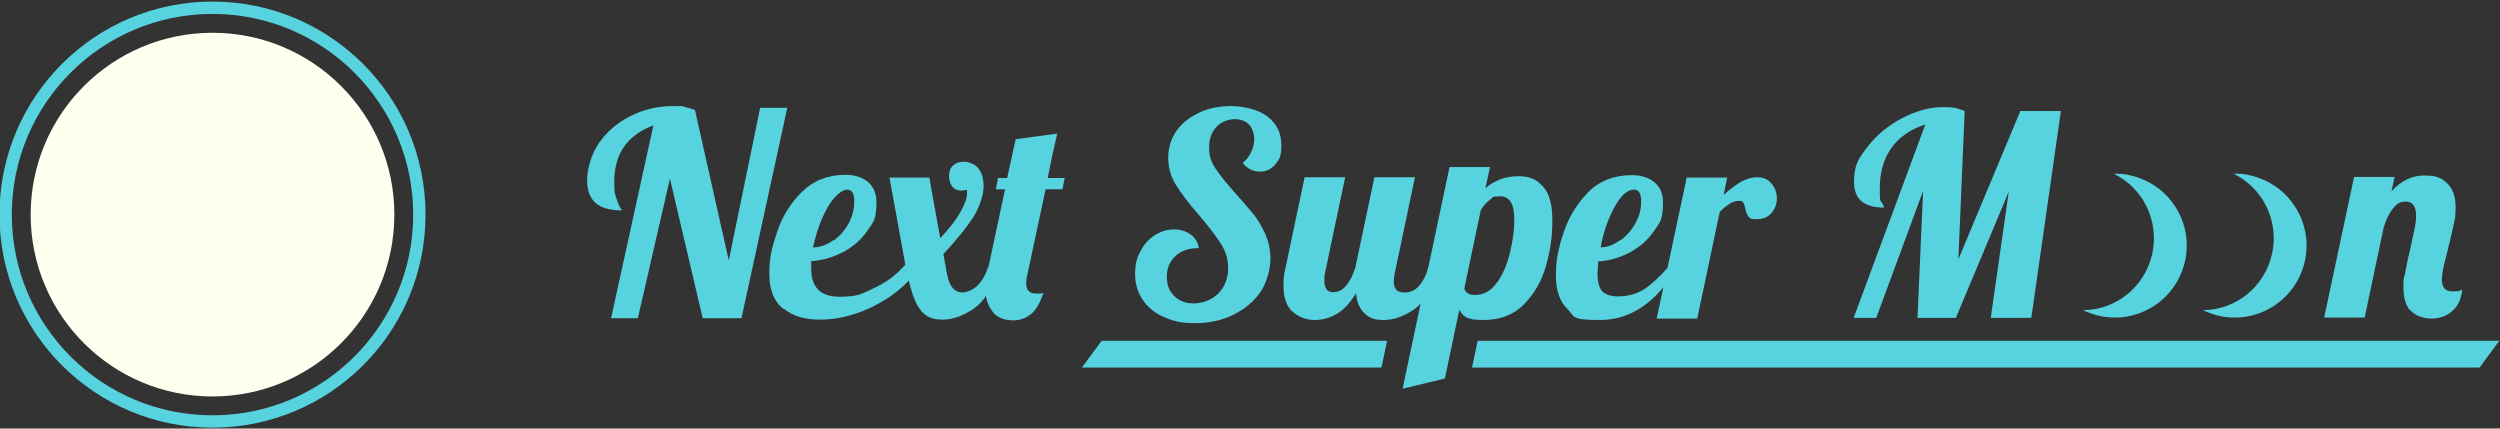 <?xml version="1.0" encoding="UTF-8"?>
<svg xmlns="http://www.w3.org/2000/svg" version="1.1" viewBox="0 0 709.4 121.6">
  <rect x="0" y="0" width="709.4" height="121.6" fill="#333333" stroke="none"/>
  <defs>
    <style>
      .cls-1 {
        fill: ivory;
      }

      .cls-2 {
        fill: none;
        stroke: #57d3e0;
        stroke-miterlimit: 10;
        stroke-width: 3.5px;
      }

      .cls-3 {
        fill: #57d3e0;
      }
    </style>
  </defs>
  <!-- Generator: Adobe Illustrator 28.6.0, SVG Export Plug-In . SVG Version: 1.2.0 Build 709)  -->
  <g>
    <g id="Layer_1">
      <g id="Layer_1-2" data-name="Layer_1">
        <g id="Layer_1-2">
          <g>
            <path class="cls-3" d="M625.1,88c9.2,0,17.5-6.5,19.6-15.9s-2.6-18.8-10.9-22.8h0c1.6,0,3.2,0,4.8.5,11,2.5,17.9,13.4,15.4,24.4s-13.4,17.9-24.4,15.4c-1.6-.4-3.1-.9-4.5-1.6h0Z"/>
            <path class="cls-3" d="M591.1,88c9.2,0,17.5-6.5,19.6-15.9s-2.6-18.8-10.9-22.8h0c1.6,0,3.2,0,4.8.5,11,2.5,17.9,13.4,15.4,24.4s-13.4,17.9-24.4,15.4c-1.6-.4-3.1-.9-4.5-1.6h0Z"/>
            <path class="cls-3" d="M185.4,35.6c-3.6,1.3-6.4,3.3-8.3,6s-2.8,6.1-2.8,9.9.2,3.3.6,4.7.9,2.6,1.6,3.5c-3.4,0-5.9-.7-7.5-2.1-1.6-1.4-2.4-3.6-2.4-6.5s1.1-7.2,3.3-10.4c2.2-3.2,5.1-5.8,8.9-7.7,3.7-1.9,7.8-2.9,12.1-2.9s2.3,0,3.2.2c.9.2,1.9.5,3.1.9l9.6,42.7,8.9-43.3h7.7l-13,59.7h-11l-9.3-39.6-9.1,39.6h-7.6l12-54.7h0Z"/>
            <path class="cls-3" d="M222.2,87.6c-2.6-2.1-3.9-5.4-3.9-9.9s.7-7.4,2.2-11.8c1.4-4.4,3.8-8.2,7-11.4s7.4-4.9,12.4-4.9,8.8,2.6,8.8,7.7-.9,5.7-2.6,8.2-4,4.5-6.8,6-5.9,2.4-9.1,2.6v2.2c0,5.3,2.7,7.9,8,7.9s6.3-.8,9.7-2.4c3.5-1.6,6.5-3.8,9-6.7l-4.5-24.7h11.3l3.1,17.2c2.4-2.6,4.3-4.9,5.6-7.2,1.3-2.2,2-4.1,2-5.5s0-.8,0-1c-.7,0-1.2.2-1.4.2-1.3,0-2.2-.4-2.8-1.2s-.9-1.8-.9-3,.4-2.3,1.2-3,1.8-1,3.1-1,3.2.7,4.1,2c1,1.3,1.4,3,1.4,5s-.9,5.3-2.6,8.2c-1.8,2.9-4.7,6.6-8.8,11l.7,3.9c0,.3.2,1.1.5,2.5s.8,2.5,1.5,3.3,1.6,1.2,2.7,1.2,3-.7,4.3-2,2.3-3,2.9-5.1h3.4c-2,5.7-4.4,9.6-7.4,11.7-3,2-5.9,3.1-8.8,3.1s-4.7-.8-6.1-2.5c-1.4-1.6-2.6-4.5-3.5-8.6-3.2,3.4-7.1,6-11.7,8.1-4.6,2-9.1,3-13.5,3s-7.7-1-10.3-3.1h-.2ZM236.5,68.3c1.8-1.3,3.2-2.9,4.3-4.9,1.1-2,1.6-4.1,1.6-6.3s-.7-3.3-2-3.3-3.7,1.7-5.6,5.1c-1.9,3.4-3.2,7.2-4.1,11.3,2,0,3.9-.7,5.7-2h.1Z"/>
            <path class="cls-3" d="M281.6,88.3c-1.3-1.6-2-3.8-2-6.5s.2-2.8.5-4.2l5.1-23.9h-2.6l.6-3.2h2.6l2.4-11,11.8-1.6c-.5,2-.7,3.2-.8,3.6-.4,1.5-1,4.5-1.9,9h4.8l-.6,3.2h-4.8l-5.1,23.9c-.3,1.2-.4,2.1-.4,2.8,0,1.9.9,2.9,2.8,2.9s1.6,0,2.1-.2c-1.1,3.1-2.3,5.2-3.8,6.2-1.4,1.1-3,1.6-4.7,1.6-2.7,0-4.7-.8-6-2.5h0Z"/>
            <path class="cls-3" d="M330.1,89.9c-2.6-1.2-4.5-2.8-5.9-4.9-1.4-2.1-2.1-4.5-2.1-7.3s.5-4.5,1.5-6.4,2.3-3.4,4-4.5,3.5-1.7,5.5-1.7,3.4.5,4.7,1.4,2.1,2.2,2.4,3.9c-2.8,0-5,.7-6.6,2.2s-2.5,3.4-2.5,5.9.7,4.1,2.1,5.5,3.2,2.1,5.5,2.1,5.1-.9,7-2.8c1.8-1.9,2.8-4.3,2.8-7.1s-.7-4.9-2.1-7.1c-1.4-2.2-3.5-4.9-6.2-8.1-2.9-3.3-5-6.1-6.5-8.5s-2.2-5-2.2-7.8.8-5.3,2.3-7.5,3.7-3.9,6.4-5.2,5.8-1.9,9.2-1.9,7.8,1,10.3,3c2.6,2,3.9,4.7,3.9,8.1s-.6,4-1.7,5.4-2.6,2.1-4.4,2.1-3.6-.8-4.9-2.5c1-.7,1.8-1.7,2.4-3,.6-1.2.9-2.5.9-3.8s-.5-3.1-1.5-4.1-2.4-1.5-4.1-1.5-3.9.8-5.2,2.3c-1.4,1.5-2,3.4-2,5.8s.6,4.1,1.8,5.9c1.2,1.8,3.1,4.2,5.7,7.1,2.1,2.3,3.8,4.3,5.1,5.9,1.3,1.6,2.4,3.6,3.4,5.7.9,2.2,1.4,4.5,1.4,7s-.9,6.5-2.8,9.3-4.5,4.9-7.7,6.5-6.9,2.4-10.9,2.4-6.3-.6-8.9-1.8h-.1,0Z"/>
            <path class="cls-3" d="M366.6,88.3c-1.6-1.6-2.4-4-2.4-7.2s.2-3.1.6-5.2l5.4-25.6h11.5l-5.7,27.1c-.2.8-.2,1.5-.2,2.2,0,2.2.8,3.3,2.4,3.3s2.8-.6,3.8-1.9c1.1-1.2,1.9-3,2.6-5.1l5.4-25.6h11.5l-5.7,27.1c-.2.8-.3,1.6-.3,2.6s.3,1.8.8,2.3,1.3.7,2.5.7,2.8-.6,3.9-1.9c1.1-1.3,2-3,2.6-5.1h3.4c-2,5.7-4.4,9.6-7.3,11.7-2.9,2-5.8,3.1-8.7,3.1s-4.1-.6-5.5-1.9c-1.4-1.3-2.2-3.2-2.4-5.7-1.8,2.9-3.7,4.9-5.7,6s-4,1.6-6.1,1.6-4.6-.8-6.2-2.4h-.2,0Z"/>
            <path class="cls-3" d="M411.3,47.4h11.5l-1.3,6c2.7-2.3,5.8-3.4,9.3-3.4s5.3,1,7.1,3,2.6,5.2,2.6,9.7-.6,8.4-1.8,12.7-3.3,7.9-6.2,10.9-6.8,4.5-11.6,4.5-5.7-1-6.8-2.9l-4.1,19.5-12,2.9,13.3-62.8h0ZM424.8,80.2c1.7-2.4,2.9-5.3,3.7-8.6s1.2-6.4,1.2-9.3c0-4.4-1.3-6.6-4-6.6s-1.9.3-2.9,1-1.8,1.6-2.6,2.9l-4.7,22.3c.4,1.2,1.4,1.8,3,1.8,2.6,0,4.7-1.2,6.3-3.6h0Z"/>
            <path class="cls-3" d="M444.8,87.7c-2.2-2-3.3-5.3-3.3-9.6s.7-7.7,2.2-12.1c1.4-4.4,3.8-8.2,7-11.5,3.2-3.2,7.4-4.8,12.4-4.8s8.8,2.6,8.8,7.7-.9,5.7-2.6,8.2c-1.7,2.5-4,4.5-6.8,6s-5.8,2.4-9,2.6c0,1.6-.2,2.7-.2,3.2,0,2.6.5,4.4,1.4,5.3.9.9,2.4,1.4,4.4,1.4,2.9,0,5.3-.7,7.4-2,2-1.3,4.3-3.4,6.7-6.1h2.7c-5.9,9.8-13.2,14.8-21.9,14.8s-7-1-9.2-3.1h0ZM459.8,68.2c1.8-1.3,3.2-2.9,4.3-4.9s1.6-4,1.6-6.2-.7-3.3-2-3.3c-1.9,0-3.8,1.7-5.6,5-1.8,3.4-3.2,7.2-3.9,11.4,2,0,3.8-.8,5.6-2.1h0Z"/>
            <path class="cls-3" d="M478.6,50.4h11.5l-1,4.9c1.8-1.6,3.4-2.8,4.9-3.7,1.5-.8,3-1.3,4.7-1.3s3,.6,4,1.8,1.5,2.6,1.5,4.2-.5,2.9-1.5,4.1c-1,1.2-2.4,1.8-4.2,1.8s-2-.3-2.4-.8-.7-1.4-.9-2.4c-.2-.7-.3-1.2-.5-1.5s-.5-.5-.9-.5c-1.1,0-2.1.2-2.8.7-.8.5-1.8,1.2-3,2.4l-6.4,30.3h-11.5l8.5-39.9h0Z"/>
            <path class="cls-3" d="M546.1,35.4c-4,1.3-7.2,3.5-9.4,6.6s-3.3,6.9-3.3,11.4.2,3.4.6,4.1c.4.7.6,1.2.6,1.4-5.7,0-8.5-2.4-8.5-7.3s1.3-6.6,3.8-9.9c2.5-3.3,5.8-6,9.7-8.1,4-2.1,7.9-3.2,11.8-3.2s4,.4,6.1,1.1l-1.8,42.1,17.6-42.1h11.5l-8.4,58.7h-11.5l5.1-35.8-15,35.8h-10.9l1.6-36-13.3,36h-6.4l20.3-54.8h-.2,0Z"/>
            <path class="cls-3" d="M683.9,88.2c-1.3-1.7-1.9-3.9-1.9-6.5s0-2.4.4-3.8c.3-1.4.5-2.8.8-4.1s.5-2.2.6-2.6c.4-1.9.8-3.7,1.2-5.5s.6-3.3.6-4.4c0-2.7-1-4.1-2.9-4.1s-2.6.7-3.7,2c-1.1,1.4-1.9,3.1-2.6,5.3l-5.4,25.6h-11.5l8.5-39.9h11.5l-.9,4.1c2.7-3,5.8-4.5,9.3-4.5s4.9.7,6.5,2.2,2.4,3.8,2.4,6.8-.2,3.3-.6,5.1c-.4,1.9-.9,4.2-1.6,6.9-.4,1.6-.8,3.3-1.2,4.8-.3,1.6-.5,2.8-.5,3.7s.2,1.9.7,2.5,1.3.9,2.5.9,2.2-.2,2.6-.5c-.3,2.7-1.3,4.8-2.9,6.1-1.6,1.4-3.6,2.1-5.9,2.1s-4.9-.9-6.1-2.6v.4h.1Z"/>
            <polygon class="cls-3" points="392 104.3 307 104.3 312.6 96.7 393.6 96.7 392 104.3"/>
            <polygon class="cls-3" points="703.6 104.3 417.7 104.3 419.3 96.7 709.2 96.7 703.6 104.3"/>
          </g>
          <g>
            <circle class="cls-1" cx="60.3" cy="60.9" r="51.6"/>
            <circle class="cls-2" cx="60.3" cy="60.9" r="58.7"/>
          </g>
        </g>
      </g>
    </g>
  </g>
</svg>